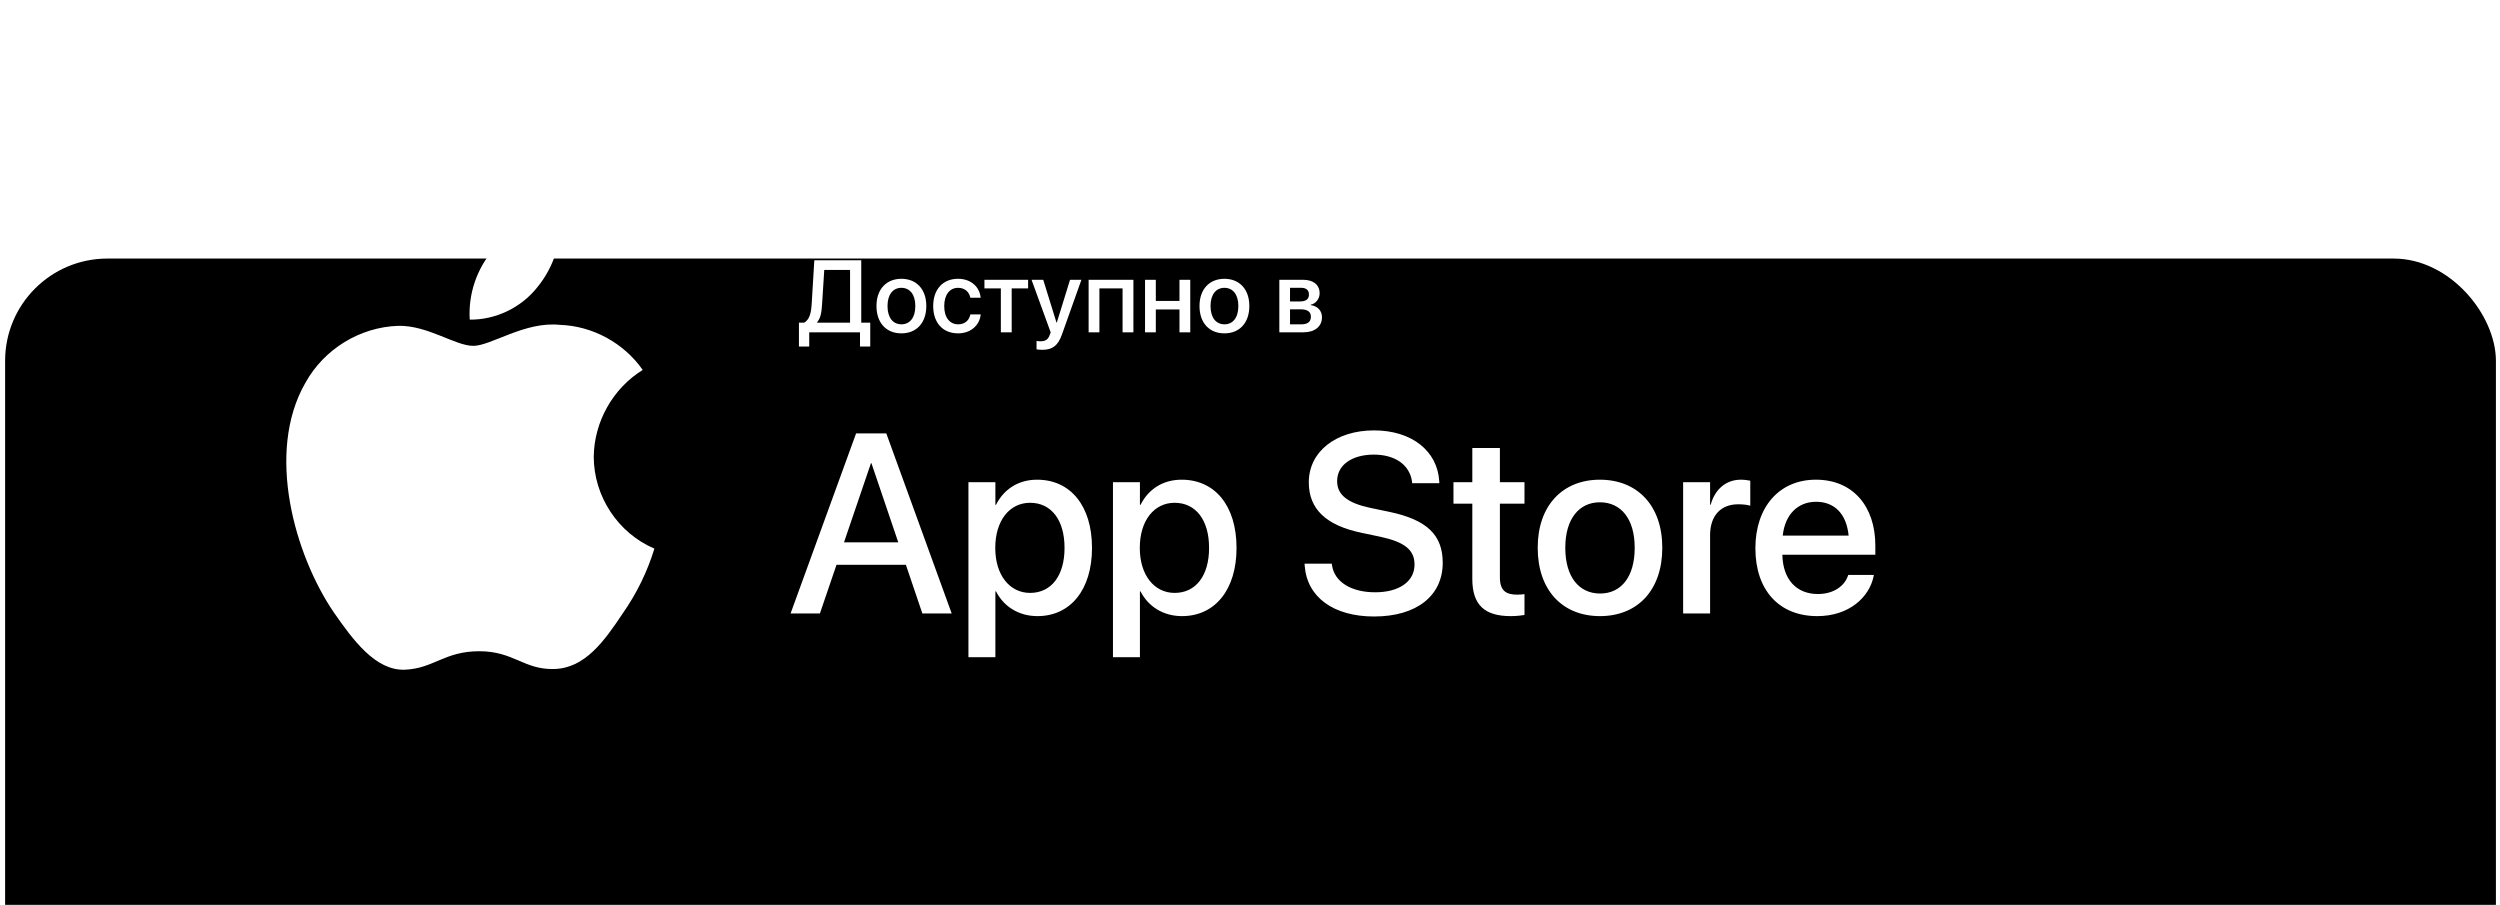 <?xml version="1.0" encoding="UTF-8" standalone="no"?>
<svg
   width="489"
   height="177"
   viewBox="0 0 489 177"
   fill="none"
   version="1.1"
   id="svg12"
   sodipodi:docname="APPLE.svg"
   inkscape:version="1.3.2 (091e20e, 2023-11-25, custom)"
   xmlns:inkscape="http://www.inkscape.org/namespaces/inkscape"
   xmlns:sodipodi="http://sodipodi.sourceforge.net/DTD/sodipodi-0.dtd"
   xmlns="http://www.w3.org/2000/svg"
   xmlns:svg="http://www.w3.org/2000/svg">
  <sodipodi:namedview
     id="namedview12"
     pagecolor="#ffffff"
     bordercolor="#000000"
     borderopacity="0.25"
     inkscape:showpageshadow="2"
     inkscape:pageopacity="0.0"
     inkscape:pagecheckerboard="0"
     inkscape:deskcolor="#d1d1d1"
     inkscape:zoom="0.78440913"
     inkscape:cx="390.73997"
     inkscape:cy="269.6297"
     inkscape:window-width="1920"
     inkscape:window-height="1017"
     inkscape:window-x="-8"
     inkscape:window-y="-8"
     inkscape:window-maximized="1"
     inkscape:current-layer="svg12" />
  <g
     filter="url(#filter0_dddd_1_23)"
     id="g1"
     transform="translate(-50,-16)">
    <rect
       x="51"
       y="18"
       width="487.2"
       height="174"
       rx="20"
       fill="#000000"
       id="rect1" />
  </g>
  <path
     d="m 158.285,67.783 h -2.012 v -4.668 h 1.026 c 1.006,-0.596 1.357,-1.797 1.465,-3.662 l 0.517,-8.545 h 9.18 v 12.207 h 1.758 v 4.668 h -2.002 V 65 h -9.932 z m 2.51,-8.223 c -0.098,1.592 -0.293,2.676 -0.967,3.477 v 0.078 h 6.445 V 52.793 h -5.048 z m 15.517,5.644 c -2.949,0 -4.873,-2.041 -4.873,-5.342 v -0.019 c 0,-3.281 1.954,-5.312 4.873,-5.312 2.92,0 4.874,2.022 4.874,5.312 v 0.019 c 0,3.311 -1.934,5.342 -4.874,5.342 z m 0.01,-1.768 c 1.651,0 2.715,-1.309 2.715,-3.574 v -0.019 c 0,-2.246 -1.084,-3.545 -2.725,-3.545 -1.63,0 -2.714,1.299 -2.714,3.545 v 0.019 c 0,2.275 1.074,3.574 2.724,3.574 z m 11.084,1.768 c -2.998,0 -4.873,-2.061 -4.873,-5.352 v -0.01 c 0,-3.252 1.914,-5.312 4.854,-5.312 2.636,0 4.238,1.699 4.414,3.633 l 0.01,0.068 h -2.012 l -0.02,-0.078 c -0.224,-1.006 -1.006,-1.855 -2.383,-1.855 -1.64,0 -2.705,1.367 -2.705,3.564 v 0.01 c 0,2.246 1.084,3.564 2.725,3.564 1.299,0 2.119,-0.752 2.373,-1.865 l 0.02,-0.078 h 2.021 l -0.01,0.068 c -0.224,2.061 -1.943,3.643 -4.414,3.643 z m 13.692,-10.479 v 1.68 h -3.213 V 65 h -2.119 v -8.594 h -3.213 v -1.68 z m 2.754,13.701 c -0.411,0 -0.85,-0.049 -1.104,-0.098 v -1.65 c 0.166,0.039 0.41,0.078 0.693,0.078 0.997,0 1.543,-0.264 1.895,-1.26 l 0.176,-0.488 -3.741,-10.283 h 2.286 l 2.588,8.359 h 0.068 l 2.588,-8.359 h 2.226 l -3.828,10.752 c -0.761,2.129 -1.836,2.949 -3.847,2.949 z M 212.934,65 V 54.727 h 8.759 V 65 h -2.119 v -8.594 h -4.531 V 65 Z m 17.773,0 v -4.463 h -4.629 V 65 h -2.109 V 54.727 h 2.109 v 4.141 h 4.629 v -4.141 h 2.109 V 65 Z m 8.789,0.205 c -2.949,0 -4.873,-2.041 -4.873,-5.342 v -0.019 c 0,-3.281 1.953,-5.312 4.873,-5.312 2.92,0 4.873,2.022 4.873,5.312 v 0.019 c 0,3.311 -1.933,5.342 -4.873,5.342 z m 0.01,-1.768 c 1.65,0 2.715,-1.309 2.715,-3.574 v -0.019 c 0,-2.246 -1.084,-3.545 -2.725,-3.545 -1.631,0 -2.715,1.299 -2.715,3.545 v 0.019 c 0,2.275 1.074,3.574 2.725,3.574 z M 250.238,65 V 54.727 h 4.668 c 2.002,0 3.213,1.006 3.213,2.637 v 0.019 c 0,1.065 -0.762,2.031 -1.748,2.217 v 0.078 c 1.328,0.176 2.207,1.094 2.207,2.353 v 0.019 c 0,1.797 -1.387,2.949 -3.613,2.949 z m 2.09,-6.035 h 1.924 c 1.191,0 1.777,-0.44 1.777,-1.348 v -0.019 c 0,-0.85 -0.547,-1.309 -1.562,-1.309 h -2.139 z m 0,4.473 h 2.246 c 1.192,0 1.836,-0.498 1.836,-1.475 v -0.019 c 0,-0.986 -0.693,-1.445 -2.08,-1.445 h -2.002 z"
     fill="#ffffff"
     id="path1" />
  <path
     d="m 154.635,120 12.817,-35.229 h 5.908 L 186.153,120 h -5.737 l -3.223,-9.521 H 163.619 L 160.372,120 Z m 15.722,-29.395 -5.273,15.479 h 10.62 l -5.249,-15.479 z m 19.068,37.94 V 94.316 h 5.273 v 4.419 h 0.122 c 1.538,-3.051 4.37,-4.907 8.033,-4.907 6.543,0 10.742,5.127 10.742,13.33 v 0.025 c 0,8.178 -4.224,13.33 -10.669,13.33 -3.638,0 -6.592,-1.856 -8.106,-4.834 h -0.122 v 12.866 z m 12.06,-12.573 c 4.151,0 6.739,-3.369 6.739,-8.789 v -0.025 c 0,-5.469 -2.613,-8.813 -6.739,-8.813 -4.004,0 -6.811,3.467 -6.811,8.813 v 0.025 c 0,5.322 2.832,8.789 6.811,8.789 z m 16.211,12.573 V 94.316 h 5.274 v 4.419 h 0.122 c 1.538,-3.051 4.37,-4.907 8.032,-4.907 6.543,0 10.742,5.127 10.742,13.33 v 0.025 c 0,8.178 -4.223,13.33 -10.669,13.33 -3.637,0 -6.592,-1.856 -8.105,-4.834 h -0.122 v 12.866 z m 12.061,-12.573 c 4.15,0 6.738,-3.369 6.738,-8.789 v -0.025 c 0,-5.469 -2.612,-8.813 -6.738,-8.813 -4.004,0 -6.812,3.467 -6.812,8.813 v 0.025 c 0,5.322 2.832,8.789 6.812,8.789 z m 39.014,4.614 c -7.911,0 -13.135,-3.76 -13.575,-9.961 l -0.024,-0.366 h 5.322 l 0.049,0.317 c 0.488,3.247 3.735,5.274 8.447,5.274 4.712,0 7.691,-2.124 7.691,-5.42 v -0.025 c 0,-2.832 -1.929,-4.37 -6.592,-5.395 l -3.833,-0.806 c -6.909,-1.465 -10.254,-4.639 -10.254,-9.863 v -0.025 c 0.024,-6.005 5.322,-10.131 12.769,-10.131 7.348,0 12.377,4.003 12.744,9.912 l 0.024,0.415 h -5.322 l -0.025,-0.342 c -0.488,-3.272 -3.32,-5.249 -7.495,-5.249 -4.37,0.024 -7.153,2.1 -7.153,5.176 v 0.024 c 0,2.637 2.002,4.248 6.396,5.2 l 3.858,0.806 c 7.275,1.538 10.4,4.492 10.4,9.936 v 0.025 c 0,6.421 -5.078,10.498 -13.427,10.498 z m 26.733,-0.073 c -5.078,0 -7.52,-2.149 -7.52,-7.276 V 98.516 h -3.686 v -4.2 h 3.686 v -6.689 h 5.396 v 6.689 h 4.809 v 4.2 h -4.809 v 14.404 c 0,2.612 1.172,3.393 3.393,3.393 0.562,0 1.026,-0.048 1.416,-0.097 v 4.077 c -0.61,0.098 -1.611,0.22 -2.685,0.22 z m 17.456,0 c -7.373,0 -12.183,-5.103 -12.183,-13.355 v -0.049 c 0,-8.203 4.859,-13.281 12.159,-13.281 7.324,0 12.207,5.054 12.207,13.281 v 0.049 c 0,8.277 -4.834,13.355 -12.183,13.355 z m 0.024,-4.419 c 4.126,0 6.763,-3.272 6.763,-8.936 v -0.049 c 0,-5.615 -2.685,-8.862 -6.811,-8.862 -4.053,0 -6.763,3.247 -6.763,8.862 v 0.049 c 0,5.689 2.685,8.936 6.811,8.936 z M 329.22,120 V 94.316 h 5.273 v 4.395 h 0.122 c 0.83,-3.003 2.979,-4.883 5.908,-4.883 0.757,0 1.416,0.122 1.831,0.195 v 4.908 c -0.415,-0.171 -1.342,-0.293 -2.368,-0.293 -3.393,0 -5.493,2.221 -5.493,6.054 V 120 Z m 26.245,0.513 c -7.544,0 -12.11,-5.152 -12.11,-13.257 v -0.025 c 0,-8.032 4.639,-13.403 11.841,-13.403 7.202,0 11.621,5.176 11.621,12.891 v 1.782 h -18.188 c 0.098,4.858 2.759,7.69 6.958,7.69 3.125,0 5.2,-1.611 5.859,-3.54 l 0.074,-0.195 h 5.004 l -0.048,0.269 c -0.83,4.077 -4.786,7.788 -11.011,7.788 z m -0.244,-22.364 c -3.418,0 -6.055,2.32 -6.519,6.617 h 12.891 c -0.44,-4.444 -2.93,-6.617 -6.372,-6.617 z"
     fill="#ffffff"
     id="path2" />
  <path
     d="m 116.136,89.33 c 0.088,-6.87 3.757,-13.371 9.577,-16.97 -3.671,-5.274 -9.821,-8.617 -16.22,-8.819 -6.824,-0.72 -13.44,4.107 -16.918,4.107 -3.545,0 -8.899,-4.035 -14.665,-3.916 -7.515,0.244 -14.521,4.541 -18.178,11.149 -7.859,13.686 -1.997,33.798 5.532,44.86 3.767,5.417 8.17,11.468 13.93,11.253 5.637,-0.235 7.742,-3.614 14.547,-3.614 6.741,0 8.716,3.614 14.594,3.478 6.048,-0.099 9.859,-5.441 13.494,-10.909 2.707,-3.86 4.789,-8.125 6.171,-12.639 -7.108,-3.024 -11.855,-10.218 -11.864,-17.98 z"
     fill="#ffffff"
     id="path3" />
  <path
     d="m 105.035,56.267 c 3.298,-3.982 4.923,-9.1 4.529,-14.267 -5.039,0.532 -9.693,2.954 -13.035,6.783 -3.269,3.741 -4.97,8.769 -4.648,13.738 5.04,0.052 9.995,-2.304 13.154,-6.255 z"
     fill="#ffffff"
     id="path4" />
  <defs
     id="defs12">
    <filter
       id="filter0_dddd_1_23"
       x="0"
       y="0"
       width="589.2"
       height="276"
       filterUnits="userSpaceOnUse"
       color-interpolation-filters="sRGB">
      <feFlood
         flood-opacity="0"
         result="BackgroundImageFix"
         id="feFlood4" />
      <feColorMatrix
         in="SourceAlpha"
         type="matrix"
         values="0 0 0 0 0 0 0 0 0 0 0 0 0 0 0 0 0 0 127 0"
         result="hardAlpha"
         id="feColorMatrix4" />
      <feOffset
         dy="1.494"
         id="feOffset4" />
      <feGaussianBlur
         stdDeviation="1.155"
         id="feGaussianBlur4" />
      <feColorMatrix
         type="matrix"
         values="0 0 0 0 0 0 0 0 0 0 0 0 0 0 0 0 0 0 0.027 0"
         id="feColorMatrix5" />
      <feBlend
         mode="normal"
         in2="BackgroundImageFix"
         result="effect1_dropShadow_1_23"
         id="feBlend5" />
      <feColorMatrix
         in="SourceAlpha"
         type="matrix"
         values="0 0 0 0 0 0 0 0 0 0 0 0 0 0 0 0 0 0 127 0"
         result="hardAlpha"
         id="feColorMatrix6" />
      <feOffset
         dy="4.132"
         id="feOffset6" />
      <feGaussianBlur
         stdDeviation="3.193"
         id="feGaussianBlur6" />
      <feColorMatrix
         type="matrix"
         values="0 0 0 0 0 0 0 0 0 0 0 0 0 0 0 0 0 0 0.04 0"
         id="feColorMatrix7" />
      <feBlend
         mode="normal"
         in2="effect1_dropShadow_1_23"
         result="effect2_dropShadow_1_23"
         id="feBlend7" />
      <feColorMatrix
         in="SourceAlpha"
         type="matrix"
         values="0 0 0 0 0 0 0 0 0 0 0 0 0 0 0 0 0 0 127 0"
         result="hardAlpha"
         id="feColorMatrix8" />
      <feOffset
         dy="9.949"
         id="feOffset8" />
      <feGaussianBlur
         stdDeviation="7.688"
         id="feGaussianBlur8" />
      <feColorMatrix
         type="matrix"
         values="0 0 0 0 0 0 0 0 0 0 0 0 0 0 0 0 0 0 0.058 0"
         id="feColorMatrix9" />
      <feBlend
         mode="normal"
         in2="effect2_dropShadow_1_23"
         result="effect3_dropShadow_1_23"
         id="feBlend9" />
      <feColorMatrix
         in="SourceAlpha"
         type="matrix"
         values="0 0 0 0 0 0 0 0 0 0 0 0 0 0 0 0 0 0 127 0"
         result="hardAlpha"
         id="feColorMatrix10" />
      <feOffset
         dy="33"
         id="feOffset10" />
      <feGaussianBlur
         stdDeviation="25.5"
         id="feGaussianBlur10" />
      <feColorMatrix
         type="matrix"
         values="0 0 0 0 0 0 0 0 0 0 0 0 0 0 0 0 0 0 0.08 0"
         id="feColorMatrix11" />
      <feBlend
         mode="normal"
         in2="effect3_dropShadow_1_23"
         result="effect4_dropShadow_1_23"
         id="feBlend11" />
      <feBlend
         mode="normal"
         in="SourceGraphic"
         in2="effect4_dropShadow_1_23"
         result="shape"
         id="feBlend12" />
    </filter>
  </defs>
</svg>
